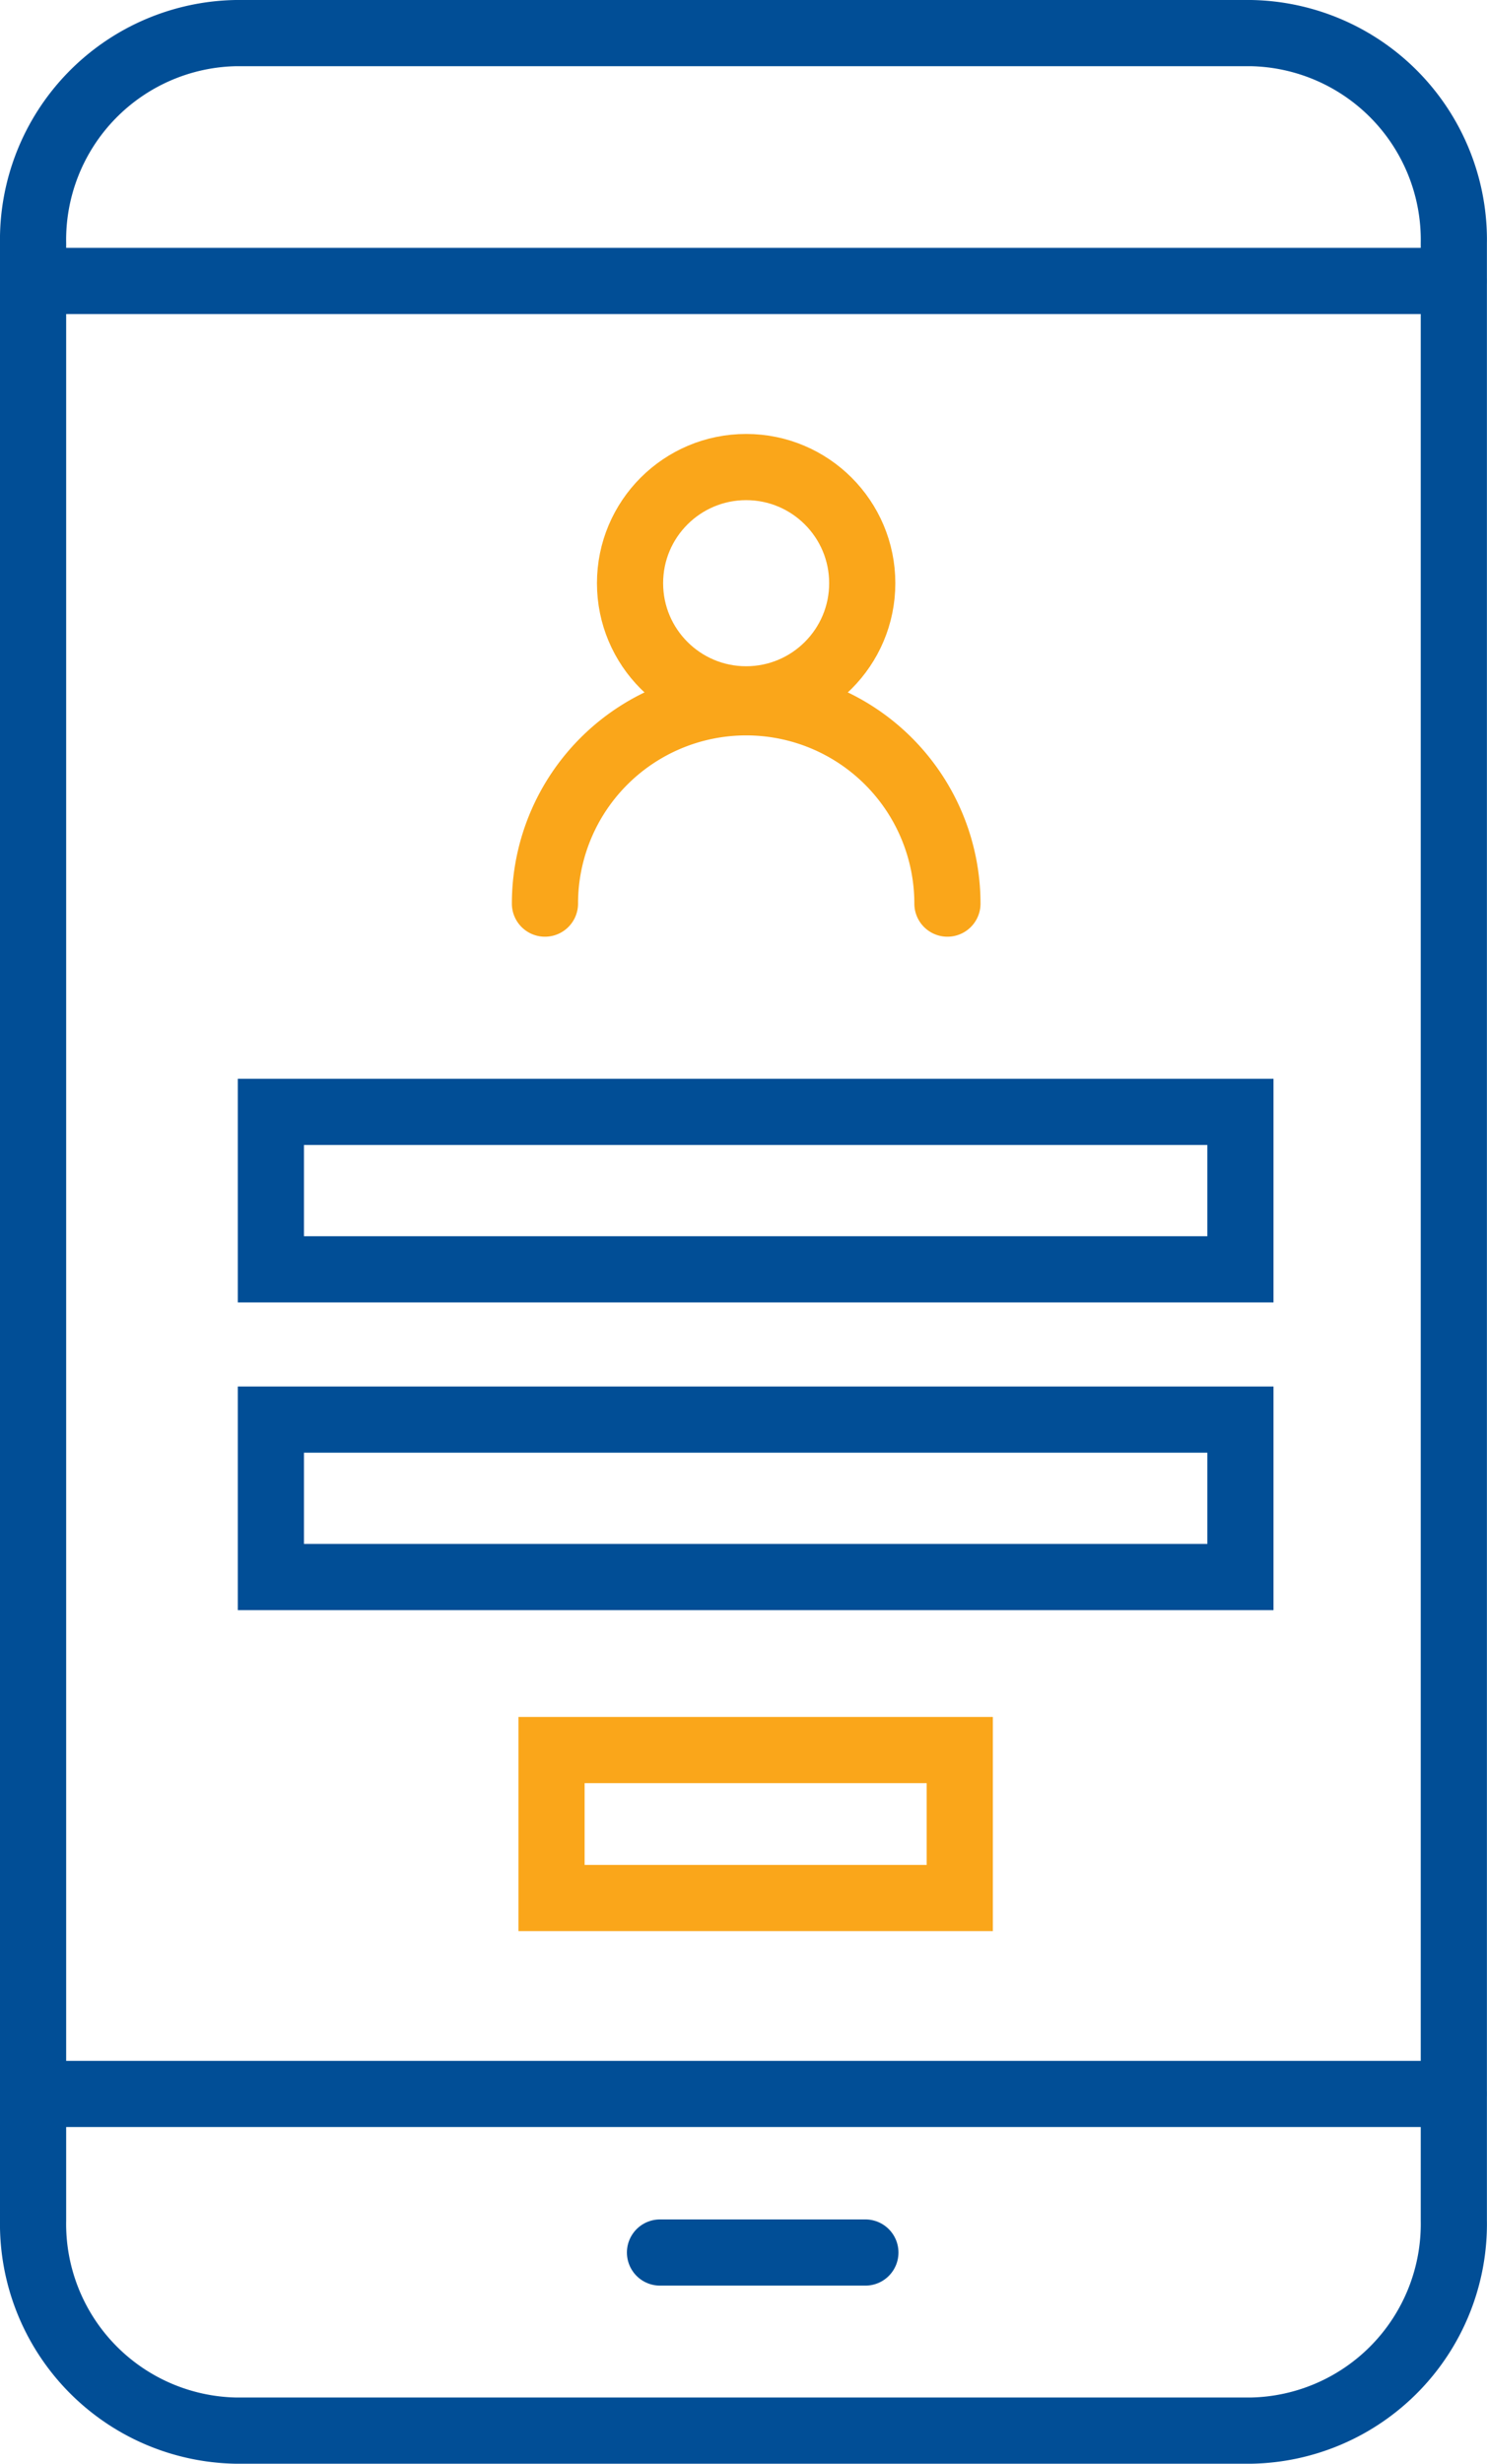 <svg xmlns="http://www.w3.org/2000/svg" width="33.71" height="55.833" viewBox="0 0 33.71 55.833">
  <g id="Onboarding" transform="translate(12443.871 -18916.934)">
    <path id="Path_17836-3" data-name="Path 17836-3" d="M1437.769,696.579h23.007a4.687,4.687,0,0,1,4.6,4.766v44.8a4.685,4.685,0,0,1-4.6,4.765h-23.008a4.686,4.686,0,0,1-4.6-4.765v-44.8A4.686,4.686,0,0,1,1437.769,696.579Z" transform="translate(-13876.289 18221.105)" fill="none" stroke="#014e96" stroke-width="1.5"/>
    <line id="Line_163-3" data-name="Line 163-3" x2="4.656" transform="translate(-12428.909 18967.979)" fill="none" stroke="#014e96" stroke-linecap="round" stroke-width="1.5"/>
    <line id="Line_159-3" data-name="Line 159-3" x2="32.168" transform="translate(-12443.088 18964.385)" fill="none" stroke="#014e96" stroke-linecap="round" stroke-width="1.5"/>
    <line id="Line_160-3" data-name="Line 160-3" x2="32.168" transform="translate(-12443.088 18923.301)" fill="none" stroke="#014e96" stroke-linecap="round" stroke-width="1.5"/>
    <circle id="Ellipse_10278-2" data-name="Ellipse 10278-2" cx="2.632" cy="2.632" r="2.632" transform="translate(-12429.588 18927.518)" fill="none" stroke="#faa61a" stroke-linecap="round" stroke-miterlimit="10" stroke-width="1.5"/>
    <path id="Path_18894-2" data-name="Path 18894-2" d="M1484.773,775.364a4.562,4.562,0,0,1,4.562-4.562h0a4.562,4.562,0,0,1,4.562,4.562" transform="translate(-13916.29 18162.047)" fill="none" stroke="#faa61a" stroke-linecap="round" stroke-miterlimit="10" stroke-width="1.5"/>
    <rect id="Rectangle_3944" data-name="Rectangle 3944" width="21.979" height="3.567" transform="translate(-12437.73 18949.104)" fill="none" stroke="#014e96" stroke-width="1.5"/>
    <rect id="Rectangle_3945" data-name="Rectangle 3945" width="21.979" height="3.567" transform="translate(-12437.73 18942.131)" fill="none" stroke="#014e96" stroke-width="1.5"/>
    <g id="Rectangle_2069-2" data-name="Rectangle 2069-2" transform="translate(-12431.368 18956.592)">
      <rect id="Rectangle_3946" data-name="Rectangle 3946" width="9.255" height="3.353" fill="none" stroke="#faa61a" stroke-width="1.5"/>
    </g>
  </g>
</svg>

